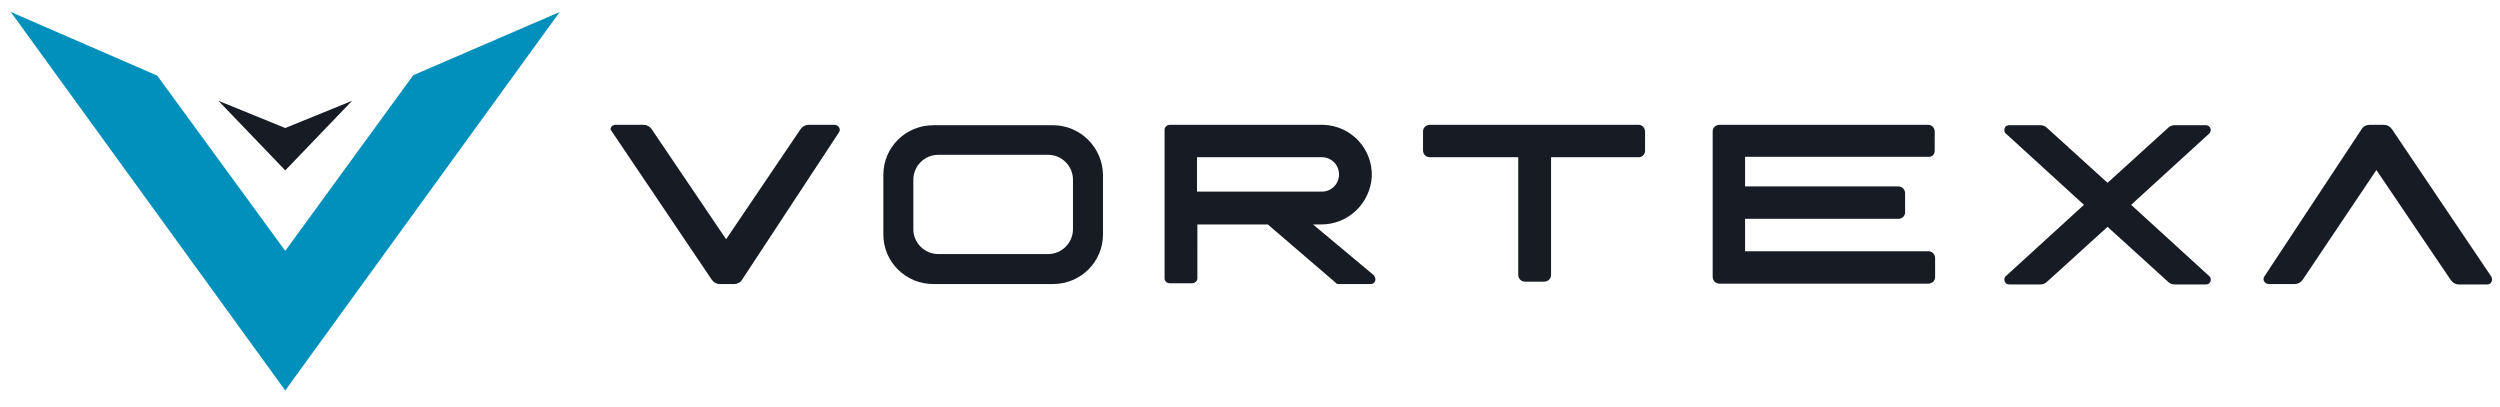 <?xml version="1.0" encoding="utf-8"?>
<!-- Generator: Adobe Illustrator 27.2.0, SVG Export Plug-In . SVG Version: 6.00 Build 0)  -->
<svg version="1.1" id="Layer_1" xmlns="http://www.w3.org/2000/svg" xmlns:xlink="http://www.w3.org/1999/xlink" x="0px" y="0px"
	 viewBox="0 0 624.9 101.7" style="enable-background:new 0 0 624.9 101.7;" xml:space="preserve">
<style type="text/css">
	.st0{fill:#171C24;}
	.st1{fill:#0090BB;}
</style>
<g id="text">
	<path class="st0" d="M153.1,33.1l24.8,36.8c0.5,0.7,1.2,1.1,2,1.1h3.6c0.8,0,1.6-0.4,2-1.1l24.2-36.8c0.4-0.6,0.2-1.3-0.4-1.7
		c-0.2-0.1-0.4-0.2-0.7-0.2h-6.5c-0.8,0-1.5,0.4-2,1.1l-18.6,27.5l-18.6-27.5c-0.5-0.7-1.2-1.1-2-1.1h-7.1c-0.7,0-1.2,0.6-1.2,1.2
		C152.9,32.7,152.9,32.9,153.1,33.1z"/>
	<path class="st0" d="M263.2,31.3h-29.9c-6.9,0-12.5,5.5-12.5,12.4v14.9c0,6.9,5.6,12.4,12.5,12.4h29.9c6.9,0,12.5-5.5,12.5-12.4
		V43.7C275.6,36.8,270,31.3,263.2,31.3z M268.2,57.3c0,3.4-2.8,6.2-6.2,6.2h-27.5c-3.4,0-6.2-2.8-6.2-6.2V44.9
		c0-3.4,2.8-6.2,6.2-6.2h27.5c3.4,0,6.2,2.8,6.2,6.2L268.2,57.3z"/>
	<path class="st0" d="M411.2,37.7v-4.8c0-0.9-0.7-1.7-1.6-1.7h-52.2c-0.9,0-1.7,0.7-1.7,1.6c0,0,0,0,0,0v4.8c0,0.9,0.7,1.7,1.7,1.7
		l0,0h22.1v29.4c0,0.9,0.7,1.7,1.7,1.7l0,0h4.8c0.9,0,1.7-0.7,1.7-1.6c0,0,0,0,0,0V39.3h22C410.4,39.3,411.2,38.6,411.2,37.7
		C411.2,37.7,411.2,37.7,411.2,37.7L411.2,37.7z"/>
	<path class="st0" d="M483.6,37.7v-4.8c0-0.9-0.7-1.7-1.6-1.7l0,0h-52.2c-0.9,0-1.7,0.7-1.7,1.6c0,0,0,0,0,0v36.4
		c0,0.9,0.7,1.7,1.7,1.7l0,0H482c0.9,0,1.7-0.7,1.7-1.6c0,0,0,0,0,0v-4.8c0-0.9-0.7-1.7-1.7-1.7h-45.8v-8.1h38.3
		c0.9,0,1.7-0.7,1.7-1.6c0,0,0,0,0,0v-4.8c0-0.9-0.7-1.7-1.7-1.7h-38.3v-7.4H482C482.9,39.3,483.6,38.6,483.6,37.7
		C483.6,37.8,483.6,37.7,483.6,37.7C483.6,37.7,483.6,37.7,483.6,37.7z"/>
	<path class="st0" d="M551.4,31.3h-7.8c-0.6,0-1.2,0.2-1.6,0.6l-15.2,13.8l-15.2-13.8c-0.4-0.4-1-0.6-1.6-0.6h-7.8
		c-0.7,0-1.2,0.5-1.2,1.2c0,0.3,0.1,0.7,0.4,0.9l19.5,17.8l-19.5,17.8c-0.5,0.4-0.5,1.2-0.1,1.7c0.2,0.3,0.6,0.4,0.9,0.4h7.8
		c0.6,0,1.2-0.2,1.6-0.6l15.2-13.8l15.2,13.8c0.4,0.4,1,0.6,1.6,0.6h7.8c0.7,0,1.2-0.5,1.2-1.2c0-0.3-0.1-0.7-0.4-0.9l-19.5-17.8
		l19.5-17.8c0.5-0.5,0.5-1.2,0.1-1.7C552,31.4,551.7,31.3,551.4,31.3z"/>
	<path class="st0" d="M622.7,69.1l-24.8-36.8c-0.5-0.7-1.2-1.1-2-1.1h-3.6c-0.8,0-1.6,0.4-2,1.1L566,69.1c-0.4,0.6-0.2,1.3,0.4,1.7
		c0.2,0.1,0.4,0.2,0.7,0.2h6.5c0.8,0,1.5-0.4,2-1.1L594,42.5l18.6,27.5c0.5,0.7,1.2,1.1,2,1.1h7.1c0.7,0,1.2-0.5,1.2-1.2
		C622.9,69.5,622.8,69.3,622.7,69.1z"/>
	<path class="st0" d="M334.6,71h8c0.7,0,1.2-0.5,1.2-1.2c0-0.4-0.2-0.7-0.4-1l-15.2-12.7h1.9c6.8,0.1,12.4-5.2,12.8-12
		c0.2-6.9-5.1-12.6-12-12.9c-0.1,0-0.3,0-0.4,0h-38.1c-0.7,0-1.3,0.6-1.3,1.2v37.2c0,0.7,0.6,1.2,1.3,1.2h5.6c0.7,0,1.3-0.6,1.3-1.2
		V56.1h17.6l17,14.6C334,70.9,334.3,71,334.6,71z M299.2,39.3h31.2c2.4,0,4.3,1.9,4.3,4.3c0,2.4-1.9,4.3-4.3,4.3l0,0h-31.2V39.3z"/>
</g>
<path class="st1" d="M71.3,62.7l32-43.9L139.9,3L71.3,97.6L2.7,3l36.6,15.9L71.3,62.7z"/>
<path id="sm-part" class="st0" d="M71.3,42.6L88,25.2L71.3,32l-16.7-6.8L71.3,42.6z"/>
</svg>
